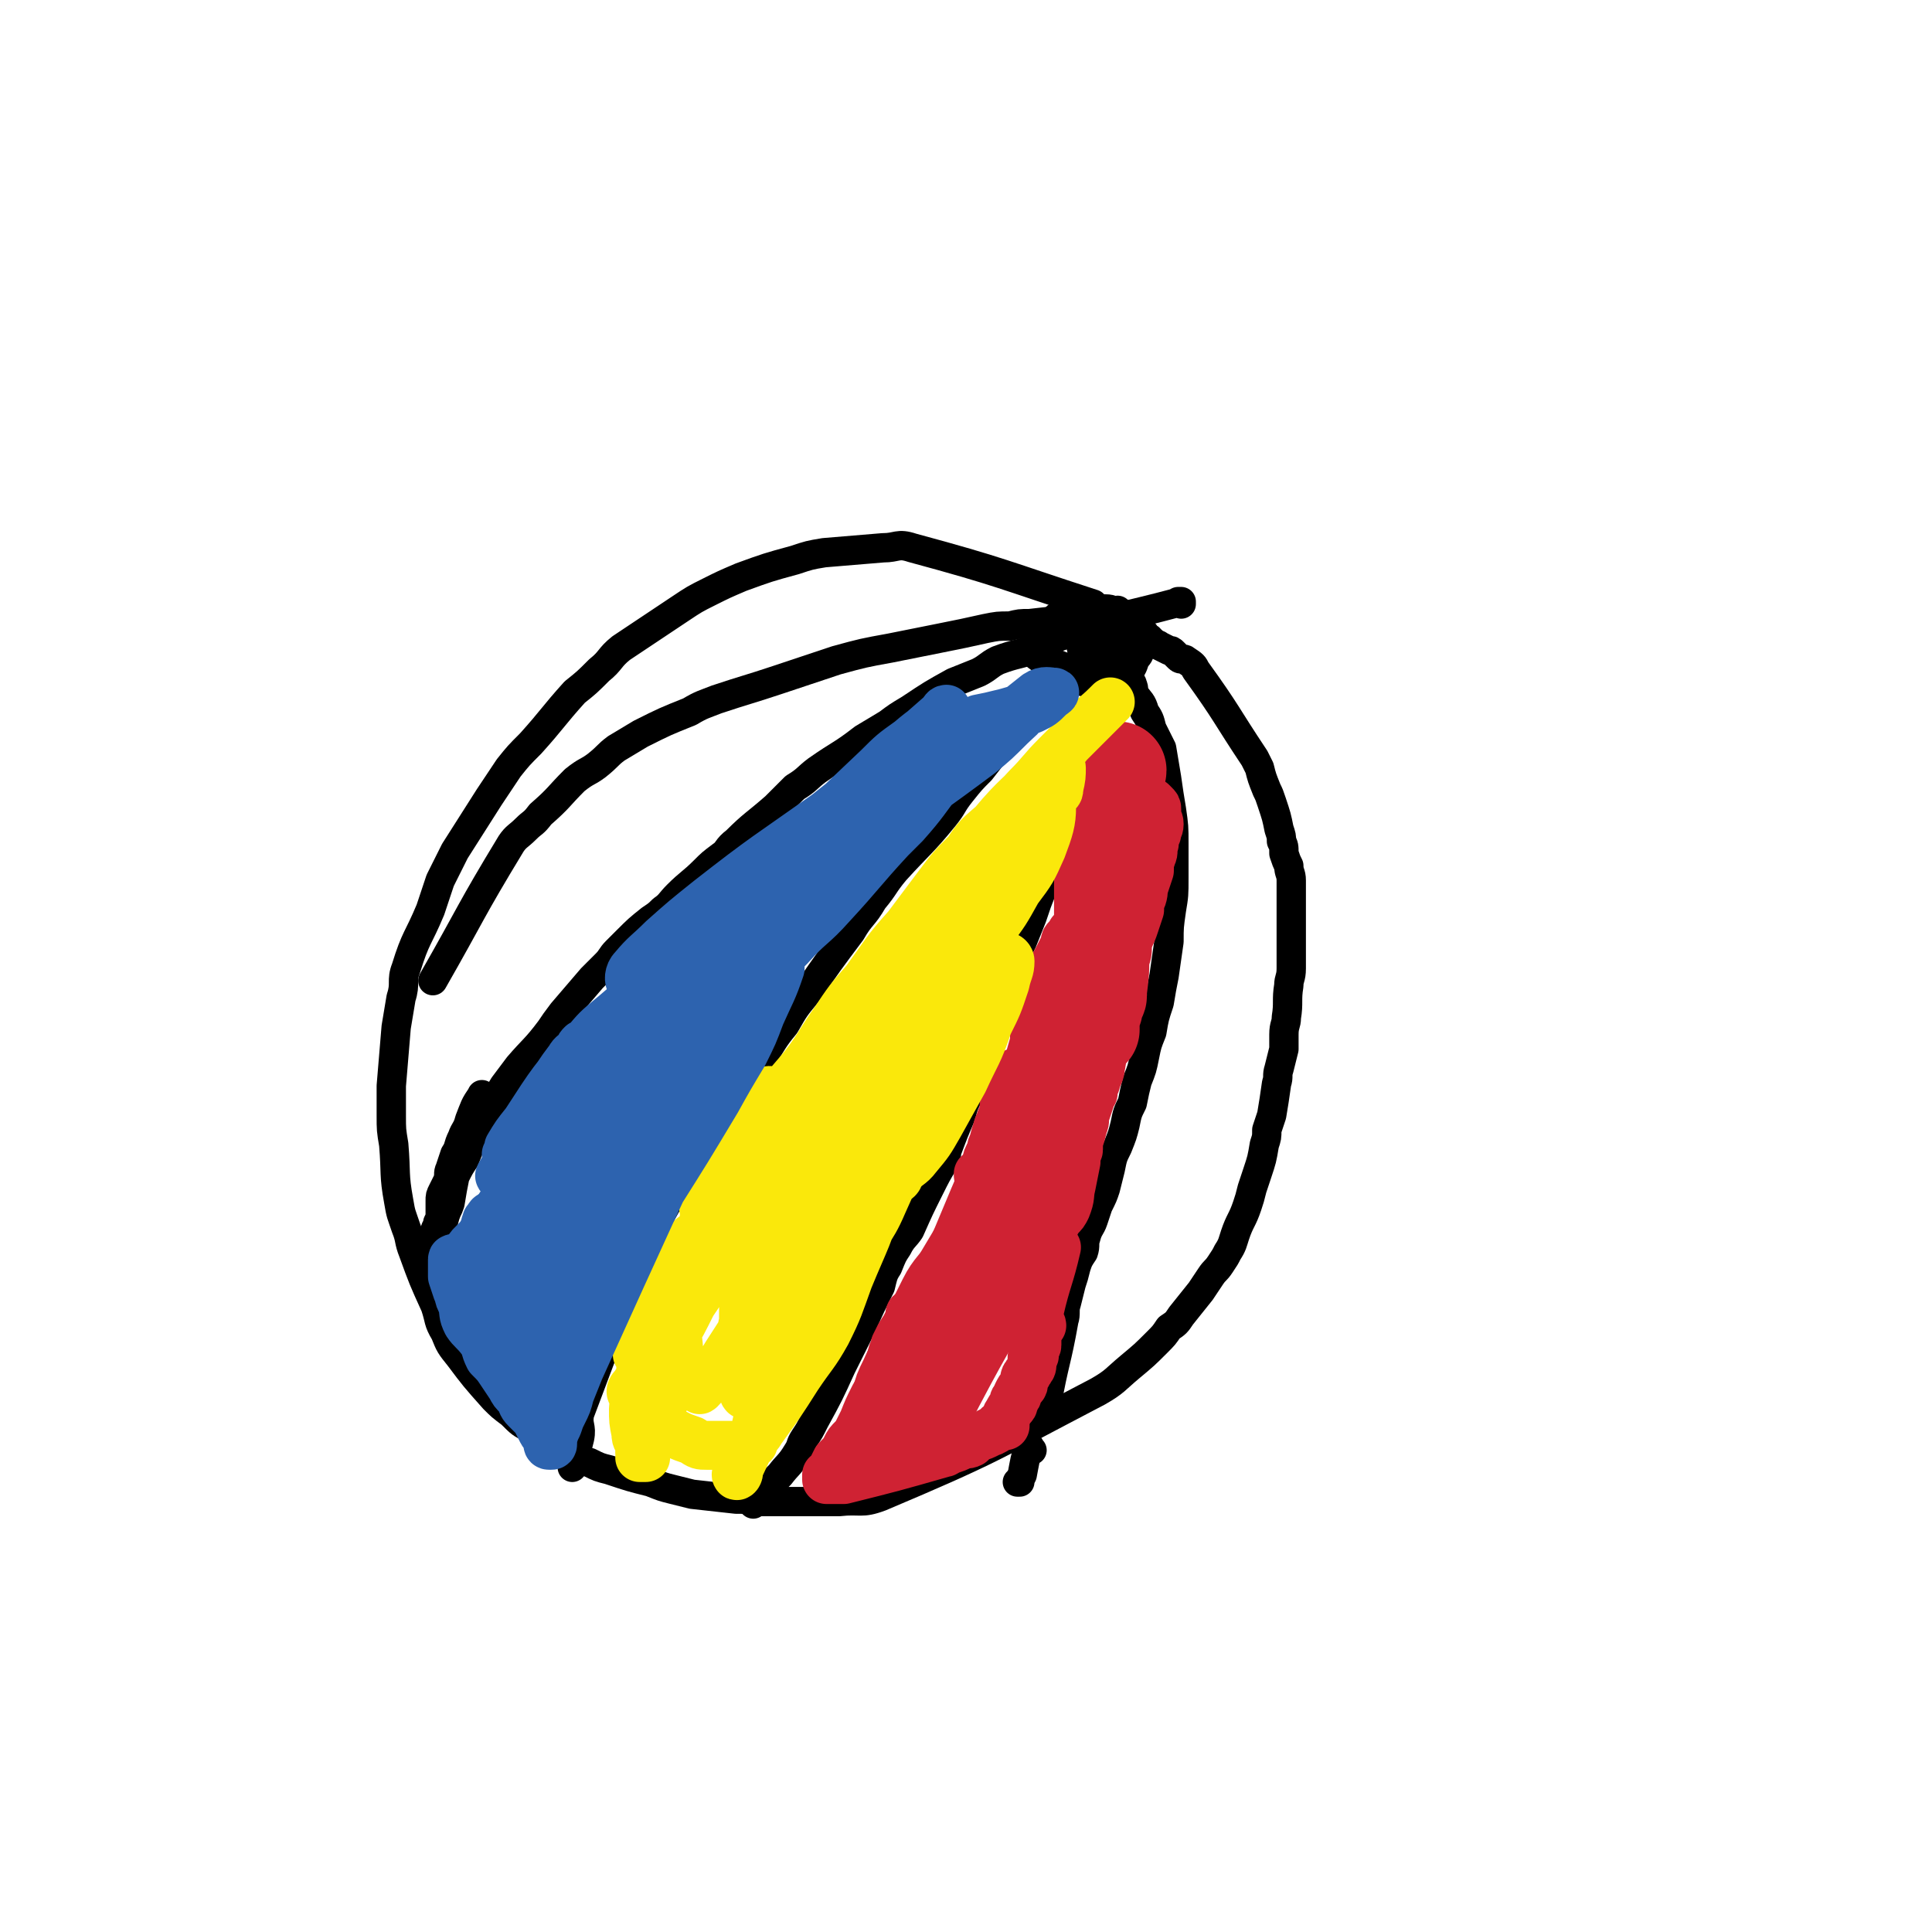 <svg viewBox='0 0 790 790' version='1.1' xmlns='http://www.w3.org/2000/svg' xmlns:xlink='http://www.w3.org/1999/xlink'><g fill='none' stroke='#000000' stroke-width='12' stroke-linecap='round' stroke-linejoin='round'><path d='M448,248c-1,-1 -1,-1 -1,-1 -37,-12 -37,-13 -74,-23 -6,-2 -6,0 -12,0 -12,1 -12,1 -24,2 -6,1 -6,1 -12,3 -11,3 -11,3 -22,7 -7,3 -7,3 -13,6 -6,3 -6,3 -12,7 -12,8 -12,8 -24,16 -5,4 -4,5 -9,9 -5,5 -5,5 -10,9 -9,10 -9,11 -18,21 -5,5 -5,5 -9,10 -4,6 -4,6 -8,12 -7,11 -7,11 -14,22 -3,6 -3,6 -6,12 -2,6 -2,6 -4,12 -5,12 -6,11 -10,24 -2,5 0,6 -2,12 -1,6 -1,6 -2,12 -1,12 -1,12 -2,24 0,6 0,6 0,12 0,6 0,6 1,12 1,12 0,12 2,23 1,6 1,5 3,11 2,5 1,5 3,10 4,11 4,11 9,22 2,6 1,6 4,11 2,5 2,5 6,10 6,8 6,8 14,17 3,3 3,3 7,6 4,4 4,4 8,6 8,6 8,6 15,11 4,2 5,2 9,3 4,2 4,2 8,3 9,3 9,3 17,5 5,2 5,2 9,3 4,1 4,1 8,2 9,1 9,1 18,2 4,0 4,0 9,1 4,0 4,0 8,0 8,0 8,0 16,0 5,0 5,0 9,0 9,-1 9,1 17,-2 45,-19 45,-20 89,-43 7,-4 7,-5 13,-10 6,-5 6,-5 11,-10 3,-3 3,-3 5,-6 3,-2 3,-2 5,-5 4,-5 4,-5 8,-10 2,-3 2,-3 4,-6 2,-3 2,-2 4,-5 2,-3 2,-3 3,-5 2,-3 2,-4 3,-7 2,-6 3,-6 5,-12 1,-3 1,-3 2,-7 1,-3 1,-3 2,-6 2,-6 2,-6 3,-12 1,-3 1,-3 1,-6 1,-3 1,-3 2,-6 1,-6 1,-6 2,-13 1,-3 0,-3 1,-6 1,-4 1,-4 2,-8 0,-3 0,-3 0,-6 0,-4 1,-4 1,-7 1,-6 0,-7 1,-13 0,-3 1,-3 1,-7 0,-6 0,-6 0,-12 0,-3 0,-3 0,-6 0,-3 0,-3 0,-6 0,-6 0,-6 0,-12 0,-3 -1,-3 -1,-6 -1,-2 -1,-2 -2,-5 0,-3 0,-3 -1,-5 0,-2 0,-2 -1,-5 -1,-5 -1,-5 -3,-11 -1,-3 -1,-3 -2,-5 -2,-5 -2,-5 -3,-9 -1,-2 -1,-2 -2,-4 -12,-18 -11,-18 -24,-36 -1,-2 -1,-2 -4,-4 -1,-1 -2,0 -3,-1 -1,-1 -1,-1 -2,-2 -1,-1 -1,-1 -2,-1 -2,-1 -2,-1 -4,-2 -1,-1 -1,0 -3,-1 0,0 0,0 0,-1 -1,0 -1,-1 -1,-1 -1,0 -1,0 -2,0 0,0 0,-1 0,-1 0,-1 0,-1 0,-1 0,0 0,0 0,0 0,0 -1,0 -1,0 0,0 0,-1 0,-1 0,0 -1,0 -1,0 0,0 0,-1 0,-1 0,0 -1,0 -1,0 -1,0 0,-1 -1,-1 0,0 0,0 0,0 -1,0 0,-1 0,-1 0,-1 0,-1 0,-1 -1,-1 -2,-1 -3,-2 -1,-1 -1,-1 -2,-1 0,0 -1,0 -1,0 -1,0 -1,-1 -1,-1 0,-1 0,0 0,0 '/><path d='M447,281c-1,-1 -1,-1 -1,-1 -1,-1 0,0 0,0 -1,0 -1,-1 -2,-1 -1,0 -1,-1 -2,-1 -1,0 -1,0 -3,1 -1,0 -2,0 -3,1 -4,3 -4,3 -8,6 -3,3 -3,3 -6,5 -4,4 -4,4 -7,7 -7,8 -7,8 -14,17 -4,4 -4,4 -8,9 -4,5 -3,5 -7,10 -9,11 -10,11 -20,22 -5,6 -4,6 -9,12 -4,7 -5,6 -9,13 -9,12 -9,12 -18,25 -5,6 -5,6 -9,13 -5,6 -5,7 -9,13 -9,13 -10,12 -18,25 -4,6 -4,6 -7,12 -3,5 -3,5 -6,11 -6,9 -7,9 -12,19 -17,39 -17,39 -32,79 -1,5 1,5 0,10 -1,4 -1,4 -2,8 0,1 -1,1 -1,2 0,1 0,1 0,1 0,1 0,1 0,1 0,0 0,-1 0,-1 0,0 0,0 0,-1 0,0 0,0 0,0 '/><path d='M447,261c-1,-1 -1,-1 -1,-1 '/><path d='M198,449c-1,-1 -1,-2 -1,-1 -3,4 -3,5 -5,10 -1,4 -2,4 -3,7 -2,4 -1,4 -3,7 -1,3 -1,3 -2,6 -1,2 0,2 -1,5 -1,2 -1,2 -2,4 -1,2 -1,2 -1,4 0,2 0,2 0,5 0,2 0,2 -1,4 0,2 -1,2 -1,3 0,2 0,2 0,4 0,1 0,1 -1,3 0,1 0,1 0,2 0,2 0,2 0,4 0,1 0,1 0,2 0,1 0,3 0,2 2,-10 2,-12 5,-23 1,-3 1,-2 2,-5 1,-6 1,-6 2,-11 2,-4 2,-4 4,-7 2,-5 2,-5 4,-10 6,-10 6,-10 12,-20 3,-4 3,-4 6,-8 6,-7 7,-7 13,-15 2,-3 2,-3 5,-7 6,-7 6,-7 12,-14 3,-3 3,-3 6,-6 2,-2 2,-3 4,-5 2,-2 2,-2 4,-4 5,-5 5,-5 10,-9 3,-2 3,-2 5,-4 3,-2 3,-3 6,-6 5,-5 6,-5 11,-10 3,-3 3,-3 7,-6 3,-2 2,-3 6,-6 7,-7 8,-7 16,-14 4,-4 4,-4 8,-8 5,-3 5,-4 9,-7 10,-7 10,-6 19,-13 5,-3 5,-3 10,-6 4,-3 4,-3 9,-6 9,-6 9,-6 18,-11 5,-2 5,-2 10,-4 4,-2 4,-3 8,-5 8,-3 8,-2 16,-5 3,-1 3,-2 7,-4 3,-1 3,-1 6,-2 7,-3 7,-3 14,-5 16,-4 17,-4 32,-8 0,0 -2,0 -1,0 0,0 1,0 1,0 0,0 0,1 0,1 '/><path d='M457,256c-1,-1 -1,-1 -1,-1 -1,-1 0,-1 0,-1 0,-1 -1,-1 -2,-1 -1,-1 -2,-1 -3,-1 -3,0 -3,1 -6,1 -3,0 -3,0 -7,0 -8,1 -8,1 -17,2 -4,0 -4,0 -8,1 -5,0 -5,0 -10,1 -9,2 -9,2 -19,4 -5,1 -5,1 -10,2 -5,1 -5,1 -10,2 -11,2 -11,2 -22,5 -6,2 -6,2 -12,4 -6,2 -6,2 -12,4 -12,4 -13,4 -25,8 -5,2 -6,2 -11,5 -10,4 -10,4 -20,9 -5,3 -5,3 -10,6 -4,3 -3,3 -8,7 -4,3 -4,2 -9,6 -7,7 -6,7 -14,14 -3,4 -3,3 -6,6 -3,3 -4,3 -6,6 -17,28 -16,28 -32,56 '/><path d='M451,270c-1,-1 -1,-1 -1,-1 -1,-1 0,0 0,0 0,1 0,1 0,2 0,0 0,0 0,0 0,1 -1,1 -1,3 0,2 0,2 0,4 0,2 1,3 0,5 -11,40 -11,40 -23,81 -2,5 -2,5 -4,11 -2,5 -2,5 -4,10 -1,2 -1,2 -2,4 -1,2 0,2 -1,3 -1,2 -1,2 -2,3 -2,4 -1,4 -3,8 0,2 -1,1 -1,3 -2,5 -1,5 -2,9 -1,3 -2,3 -3,5 -1,3 0,4 -1,7 -2,7 -3,7 -5,14 -1,4 -1,4 -2,7 -2,4 -2,4 -3,8 -3,7 -3,7 -6,15 0,2 0,2 -1,4 -3,5 -3,5 -6,11 -4,8 -4,8 -8,17 -2,3 -3,3 -5,7 -2,3 -2,3 -4,8 -2,3 -2,4 -3,8 -4,8 -4,8 -8,17 -2,4 -2,4 -4,8 -2,4 -2,4 -4,8 -5,11 -5,11 -11,22 -2,4 -2,4 -4,7 -2,3 -1,3 -3,6 -3,5 -4,5 -7,9 -2,2 -2,2 -4,4 -2,2 -2,2 -4,4 -1,1 -1,1 -3,3 0,0 -1,0 -1,0 0,0 1,1 1,1 '/><path d='M460,279c-1,-1 -1,-1 -1,-1 -1,-1 0,-1 0,-1 0,-1 0,-1 0,-1 0,-1 0,0 0,0 1,0 1,0 2,0 0,0 0,1 1,2 0,1 1,1 1,2 1,2 0,2 1,4 2,3 3,3 4,7 2,3 2,3 3,7 2,4 2,4 4,8 1,6 1,6 2,12 1,7 1,7 2,13 1,7 1,7 1,14 0,7 0,7 0,14 0,7 0,7 -1,13 -1,7 -1,7 -1,13 -1,7 -1,7 -2,14 -1,5 -1,5 -2,11 -2,6 -2,6 -3,12 -2,5 -2,5 -3,10 -1,5 -1,5 -3,10 -1,4 -1,4 -2,9 -2,4 -2,4 -3,9 -1,4 -1,4 -3,9 -2,4 -2,4 -3,9 -1,4 -1,4 -2,8 -1,3 -1,3 -3,7 -1,3 -1,3 -2,6 -1,3 -2,3 -3,7 -1,3 0,3 -1,6 -2,3 -2,3 -3,6 -1,4 -1,4 -2,7 -1,4 -1,4 -2,8 -1,3 0,4 -1,7 -3,17 -4,17 -7,34 '/><path d='M422,593c-1,-1 -1,-2 -1,-1 -2,4 -2,6 -3,11 -1,2 -1,2 -2,3 0,0 0,0 0,0 1,0 1,0 1,0 '/><path d='M455,270c-1,-1 -1,-1 -1,-1 -1,-1 0,-1 0,-1 1,-1 1,-1 2,-2 1,-1 1,-1 3,-2 1,-1 1,-1 3,-1 2,1 3,1 4,3 0,2 -1,2 -2,4 -1,3 -1,3 -3,5 -2,2 -5,3 -5,3 0,-1 5,-5 5,-5 0,0 -3,4 -6,5 -2,1 -3,0 -5,-1 -4,-4 -4,-5 -7,-10 -1,-2 -1,-3 -1,-5 0,-2 0,-2 0,-4 1,-2 0,-3 1,-3 3,-2 4,-2 8,-1 2,0 2,0 3,1 1,2 2,2 2,4 0,4 0,5 -2,9 -2,3 -3,3 -6,4 -4,1 -4,1 -8,1 -4,0 -5,0 -9,-2 -4,-1 -6,-1 -9,-5 -1,-1 0,-2 1,-4 2,-3 3,-3 6,-6 3,-3 2,-4 6,-5 8,-2 9,-2 17,-2 3,0 3,1 6,2 2,2 3,2 4,4 2,4 1,4 2,8 '/><path d='M430,273c-1,-1 -1,-1 -1,-1 -1,-1 -1,-1 -1,-2 -1,-1 -1,-1 -1,-3 0,-2 0,-2 0,-4 2,-2 2,-2 4,-4 3,-3 3,-3 7,-5 3,-1 4,-1 8,-1 1,0 1,0 3,1 4,1 4,1 8,3 1,0 1,1 1,2 0,2 0,2 0,3 '/></g>
<g fill='none' stroke='#CF2233' stroke-width='40' stroke-linecap='round' stroke-linejoin='round'><path d='M365,588c-1,-1 -1,-1 -1,-1 -1,-1 -1,0 -1,0 '/><path d='M412,498c-1,-1 -1,-1 -1,-1 -1,-1 0,-1 0,-1 0,-1 0,-1 0,-1 0,0 0,0 0,0 0,-1 0,-1 0,-1 0,-1 0,-1 0,-1 1,-2 0,-2 1,-3 1,-1 1,-1 2,-2 1,-1 0,-1 1,-2 0,0 0,0 0,0 '/><path d='M368,582c-1,-1 -2,-1 -1,-1 0,-4 0,-4 1,-8 1,-4 1,-4 3,-8 5,-11 5,-11 10,-21 3,-6 3,-6 6,-12 3,-6 4,-5 8,-12 6,-10 6,-10 12,-21 2,-5 3,-5 5,-9 2,-4 2,-4 4,-8 4,-7 4,-6 7,-13 1,-2 1,-2 2,-4 1,-2 2,-2 3,-4 1,-2 1,-2 2,-5 0,-1 0,-1 0,-2 0,-1 1,-1 1,-2 0,-1 0,-1 0,-3 0,0 0,0 0,0 0,-1 1,0 1,0 0,0 0,-1 0,-1 0,-1 0,-1 0,-1 1,-2 1,-2 2,-3 0,-2 1,-2 1,-3 1,-2 0,-2 1,-4 1,-2 1,-2 2,-4 1,-1 0,-1 1,-2 0,-2 0,-2 1,-3 1,-1 1,-1 2,-2 1,-1 0,-2 1,-3 1,-2 2,-1 3,-2 0,-2 0,-2 0,-3 0,-1 0,-1 0,-2 0,0 0,0 0,0 0,-1 0,-1 0,-1 0,-1 1,-1 1,-2 1,-2 0,-2 1,-4 0,-1 1,-1 1,-2 0,-1 0,-1 0,-2 1,-8 1,-8 1,-16 0,-1 0,-1 0,-1 0,0 1,0 1,0 0,0 -1,0 -1,-1 0,-1 1,-2 1,-3 0,-2 0,-2 0,-5 0,-2 0,-2 0,-4 0,-2 0,-2 0,-4 0,-2 0,-2 0,-4 0,-2 0,-2 0,-3 0,-2 0,-2 0,-4 0,-2 0,-2 1,-4 0,-2 0,-2 0,-4 1,-2 1,-2 1,-4 0,-2 1,-2 1,-4 0,-1 0,-1 0,-2 0,-3 0,-3 0,-6 0,-1 0,-1 0,-3 0,-1 0,-1 0,-2 0,-2 0,-2 0,-4 0,0 0,0 0,-1 0,-1 0,-1 0,-1 0,-2 0,-2 0,-4 0,-2 0,-2 1,-3 0,-1 0,-1 1,-2 0,-1 1,0 1,-1 '/></g>
<g fill='none' stroke='#CF2233' stroke-width='20' stroke-linecap='round' stroke-linejoin='round'><path d='M453,386c-1,-1 -1,-1 -1,-1 -1,-1 0,0 0,0 '/><path d='M446,383c-1,-1 -1,-1 -1,-1 -1,-1 -1,0 -1,0 '/><path d='M416,440c-1,-1 -1,-2 -1,-1 -1,0 0,1 0,3 0,1 -1,1 -1,2 -1,2 -1,2 -2,4 -1,1 -1,1 -1,3 -1,2 0,2 -1,5 0,1 -1,1 -1,3 0,1 -1,1 -1,2 -1,3 -1,3 -2,7 -1,1 0,1 -1,3 0,2 -1,2 -1,3 0,1 0,1 -1,3 0,2 0,2 -1,3 0,1 0,1 0,2 0,0 -1,0 -1,0 -1,0 -1,-1 -1,-2 0,0 0,0 0,0 '/><path d='M456,383c-1,-1 -2,-1 -1,-1 0,-1 0,0 1,0 '/><path d='M410,461c-1,-1 -1,-2 -1,-1 -1,0 -1,1 -1,2 0,2 0,2 -1,4 -1,2 -1,2 -1,3 -1,2 -1,2 -2,4 -1,2 0,2 -1,4 0,1 0,1 0,2 '/><path d='M440,382c-1,-1 -1,-2 -1,-1 -1,0 -1,0 -1,1 -1,1 -1,1 -2,2 -1,1 0,2 -1,3 -3,6 -3,6 -6,11 -1,3 -1,3 -3,7 -1,3 -1,3 -2,6 '/><path d='M430,398c-1,-1 -1,-1 -1,-1 '/><path d='M374,538c-1,-1 -1,-2 -1,-1 -1,0 -1,0 -1,1 0,1 0,1 -1,3 -1,2 -1,2 -3,5 -1,2 -1,2 -2,4 0,1 0,1 -1,3 -1,4 -1,4 -3,8 0,2 0,2 -1,3 -1,3 -1,3 -2,5 -1,1 -1,1 -2,3 -2,4 -2,4 -4,9 -1,2 -1,2 -2,4 -1,2 -1,2 -2,3 -2,2 -2,2 -3,4 -1,2 -1,2 -2,3 -1,1 -1,1 -2,2 -1,2 -1,2 -2,4 0,1 0,1 -1,2 0,0 -1,0 -1,0 0,1 0,1 0,1 0,1 0,1 0,1 0,0 1,0 1,0 1,0 1,0 2,0 2,0 2,0 4,0 20,-5 20,-5 41,-11 1,0 1,-1 2,-1 3,-1 3,-1 5,-2 2,-1 2,0 4,-1 1,-1 1,-1 2,-2 3,-1 3,-1 5,-2 1,-1 1,0 2,-1 1,0 1,-1 2,-1 0,-1 0,-1 1,-1 1,0 1,0 2,0 0,0 0,-1 0,-1 0,0 -1,0 -1,0 0,-1 1,-1 1,-2 1,-1 0,-1 1,-2 1,-2 1,-2 2,-3 1,-1 0,-2 1,-3 1,-1 1,-1 1,-2 1,-2 1,-2 2,-3 1,-1 0,-1 1,-3 0,-1 0,-1 1,-2 0,-1 1,-1 1,-2 1,-1 1,-1 1,-3 0,-1 0,-1 0,-2 0,0 1,0 1,-1 0,-1 0,-1 0,-2 0,-1 1,-1 1,-2 0,0 0,0 0,-1 0,-1 0,-1 0,-1 0,-1 0,-1 0,-2 0,-1 0,-1 0,-1 0,-1 0,-1 0,-1 1,-2 1,-1 2,-2 0,-1 -1,-1 -1,-2 0,-1 0,-1 0,-2 0,-1 0,-1 0,-2 3,-13 4,-13 7,-26 '/><path d='M387,582c-1,-1 -2,-1 -1,-1 17,-33 18,-33 36,-65 2,-4 3,-3 5,-7 3,-6 3,-6 6,-11 2,-2 2,-2 3,-4 2,-5 1,-5 2,-9 1,-5 1,-5 2,-10 0,-1 0,-1 0,-2 0,-2 1,-2 1,-3 0,-1 0,-1 0,-3 1,-3 1,-3 2,-7 1,-2 0,-2 1,-5 1,-3 1,-3 2,-6 0,-1 0,-1 0,-2 0,0 0,0 0,0 0,0 0,0 0,1 0,0 0,1 0,1 0,-1 0,-1 0,-2 0,0 0,0 0,0 0,-1 1,0 1,0 0,0 0,-1 0,-1 0,0 0,0 0,0 0,-1 0,-2 1,-3 1,-4 2,-4 2,-7 1,-3 0,-3 0,-7 0,-4 1,-4 2,-7 0,-3 1,-3 1,-7 1,-2 1,-2 1,-5 0,-2 0,-2 1,-5 0,-3 1,-3 2,-6 1,-3 1,-3 2,-7 1,-4 1,-4 2,-7 2,-4 2,-4 3,-7 1,-3 1,-3 2,-6 0,-3 0,-3 1,-5 1,-3 0,-3 1,-5 1,-3 1,-3 2,-6 0,-3 0,-3 1,-6 1,-2 0,-2 1,-5 0,-2 0,-2 1,-4 0,-2 1,-2 1,-4 0,-2 -1,-2 -1,-3 0,-1 0,-1 0,-3 0,-1 0,-1 -1,-2 -1,-1 -1,-1 -1,-1 -1,0 0,0 0,0 0,0 0,0 0,0 -23,41 -24,41 -46,82 -1,3 -1,3 -1,5 0,3 0,3 -1,5 0,3 0,3 0,6 -2,7 -2,7 -4,14 0,4 0,4 -1,8 -2,6 -2,6 -5,12 -1,3 -1,3 -2,5 -1,4 -1,4 -2,7 -1,2 -1,2 -2,5 -2,6 -2,6 -5,12 -2,4 -2,4 -4,8 -2,5 -1,5 -3,9 -3,7 -4,7 -7,14 -2,3 -2,4 -3,7 -1,3 -1,3 -3,5 -1,4 -1,4 -3,8 0,0 0,1 0,1 -1,1 -1,1 -1,1 0,1 0,1 0,1 0,1 -1,1 -1,2 -1,1 -1,1 -1,3 0,1 -1,1 -1,2 0,1 0,2 0,3 0,0 0,0 -1,1 0,0 0,1 0,1 -1,-1 0,-1 0,-2 0,0 1,0 1,-1 1,-3 0,-3 1,-7 1,-4 1,-4 3,-9 19,-46 19,-46 39,-92 3,-7 3,-7 6,-14 3,-6 3,-6 5,-12 2,-3 2,-3 3,-5 1,-2 1,-2 2,-5 1,-4 1,-4 2,-8 1,-1 1,-1 2,-3 1,-2 0,-2 1,-4 '/></g>
<g fill='none' stroke='#FAE80B' stroke-width='20' stroke-linecap='round' stroke-linejoin='round'><path d='M305,543c-1,-1 -2,-1 -1,-1 0,-11 0,-11 2,-22 2,-8 1,-8 5,-16 7,-15 8,-15 17,-30 3,-6 3,-6 8,-11 6,-8 13,-22 12,-15 -5,31 -24,79 -24,90 -1,7 18,-40 22,-54 2,-5 -12,24 -10,18 6,-23 12,-38 26,-76 6,-17 6,-18 13,-34 10,-20 10,-20 21,-39 2,-3 4,-7 5,-6 2,1 2,6 0,11 -2,8 -4,8 -7,16 -4,10 -3,10 -7,19 -9,17 -9,17 -19,34 -2,4 -2,4 -5,8 -1,2 -3,4 -2,3 1,-5 2,-8 5,-16 5,-10 5,-10 11,-19 5,-11 5,-11 11,-21 5,-10 4,-10 11,-19 9,-14 9,-14 20,-26 3,-3 3,-3 7,-5 2,-2 4,-4 4,-2 0,6 -1,9 -4,17 -4,9 -4,9 -10,17 -5,9 -5,9 -11,17 -7,9 -7,9 -15,18 -1,1 -2,2 -2,1 -1,-1 -1,-3 0,-6 6,-15 6,-15 13,-30 4,-9 5,-9 9,-17 4,-8 4,-8 9,-16 5,-7 5,-8 11,-15 1,-1 1,-1 3,-2 0,0 1,-1 1,0 0,3 0,4 -1,8 0,1 0,2 -1,2 0,1 -1,-1 -1,-1 -44,58 -44,59 -87,117 -4,5 -6,9 -8,10 -1,1 0,-3 2,-6 2,-7 3,-7 6,-13 4,-8 4,-9 8,-17 6,-10 7,-10 13,-21 14,-21 14,-21 29,-42 5,-8 5,-8 12,-14 10,-12 11,-11 22,-23 5,-5 5,-5 9,-10 4,-4 4,-4 7,-7 4,-5 4,-4 9,-9 0,0 1,-1 1,-1 0,0 -1,1 -2,2 -5,5 -5,5 -10,10 -5,5 -5,5 -10,10 -6,6 -6,7 -12,13 -12,13 -12,13 -24,26 -7,7 -7,7 -13,15 -6,8 -6,8 -12,16 -11,16 -12,15 -23,31 -4,7 -4,7 -9,13 -3,6 -3,6 -8,12 -5,6 -5,6 -11,13 -1,1 -1,2 -1,2 -1,0 -1,-1 -1,-1 6,-8 7,-8 13,-16 5,-7 5,-8 10,-15 6,-9 6,-9 13,-17 8,-11 8,-12 17,-22 5,-6 5,-6 11,-11 2,-2 4,-3 6,-3 1,0 -1,2 -2,4 -1,4 0,5 -3,9 -10,17 -11,17 -22,34 -8,10 -8,10 -16,20 -12,15 -13,15 -26,30 -5,6 -6,6 -11,12 -8,9 -8,9 -17,18 -1,2 -3,4 -3,3 -1,-2 0,-4 2,-8 2,-6 3,-6 6,-12 3,-6 3,-6 7,-12 5,-8 12,-21 12,-16 0,13 -9,34 -11,51 -1,4 2,-7 4,-9 0,-1 0,2 0,3 -2,4 -2,4 -5,8 -3,6 -4,6 -7,12 -7,10 -6,11 -13,21 -4,8 -4,8 -8,15 -5,8 -6,8 -11,16 -2,2 -2,2 -3,4 -1,1 -1,2 -2,2 0,0 -1,0 -1,-1 0,-1 1,-2 2,-3 0,-1 1,-1 1,-1 1,0 0,1 0,2 0,1 0,1 0,1 0,2 0,2 -1,4 0,2 -1,2 -1,4 0,5 0,5 1,10 0,3 1,3 2,5 0,2 -1,3 0,4 0,1 1,1 2,1 0,0 0,0 0,0 0,0 0,0 0,0 0,0 0,0 -1,0 0,0 0,0 0,0 -1,0 -1,0 -1,0 -1,0 0,0 0,0 0,0 0,0 0,0 1,-1 1,-1 1,-2 2,-5 2,-4 4,-9 2,-7 2,-7 5,-13 2,-9 3,-9 5,-17 1,-5 0,-5 0,-10 0,-1 0,-1 0,-3 2,-13 3,-13 6,-26 2,-7 2,-7 4,-14 1,-4 1,-4 3,-8 1,-4 2,-5 3,-7 0,-1 0,1 0,2 -2,3 -2,3 -3,6 -5,13 -4,14 -10,27 -3,8 -4,7 -8,15 -3,5 -3,5 -6,10 -2,3 -3,5 -4,7 -1,0 0,-2 0,-3 2,-4 2,-4 3,-8 3,-7 3,-6 6,-13 5,-10 4,-10 9,-19 1,-2 2,-2 3,-4 0,0 0,-1 0,-1 0,1 0,2 0,4 -1,3 -1,3 -2,7 -2,5 -2,5 -5,10 -5,10 -6,10 -11,20 -2,2 -2,2 -3,4 -1,1 -1,2 -1,3 -1,0 0,-1 0,-1 1,-4 1,-4 1,-7 0,-1 0,-2 0,-1 0,0 1,0 1,1 0,0 0,1 0,1 0,2 -1,2 -1,4 0,6 0,6 0,12 0,3 0,3 0,7 0,3 0,3 0,5 1,3 0,4 2,6 1,1 1,1 3,2 2,1 2,0 5,1 6,3 5,3 11,5 3,2 3,2 6,2 3,0 3,0 6,0 2,0 2,0 4,0 2,0 3,0 4,2 1,1 0,2 0,3 0,2 -1,2 -1,4 0,1 0,1 0,2 0,1 -1,2 -1,1 22,-47 26,-57 45,-96 2,-4 -2,5 -5,10 -5,11 -4,11 -10,22 -4,5 -4,5 -8,10 -1,1 -1,1 -1,1 0,-1 0,-1 0,-3 3,-9 3,-9 7,-18 5,-11 5,-11 10,-21 5,-8 5,-8 10,-16 5,-6 7,-9 11,-11 2,-1 1,3 0,7 -5,18 -6,18 -13,35 -4,11 -4,12 -9,22 -5,9 -6,9 -12,18 -7,11 -7,11 -15,22 -1,2 -1,1 -2,3 -1,1 -1,3 -1,2 1,-6 1,-7 3,-14 2,-8 3,-7 5,-15 2,-4 2,-4 4,-9 1,-2 2,-3 2,-4 0,0 -1,1 -1,2 -3,3 -3,3 -5,6 -2,3 -2,3 -5,7 -3,4 -3,5 -6,7 -1,1 -1,-1 -1,-2 0,-4 -1,-5 0,-9 3,-18 2,-19 6,-37 2,-8 4,-8 7,-15 2,-5 2,-6 5,-9 1,-2 4,-4 4,-3 1,2 -1,5 -2,9 -3,8 -2,8 -6,15 -10,18 -10,18 -21,35 -4,7 -14,18 -10,13 34,-41 55,-74 85,-104 7,-7 -5,15 -11,29 -3,7 -4,8 -7,13 -1,0 -1,-1 -1,-1 1,-5 0,-5 2,-9 7,-22 8,-22 16,-44 5,-11 5,-11 9,-22 4,-9 4,-9 8,-17 5,-8 5,-8 10,-16 1,-2 1,-2 2,-3 1,0 1,0 1,0 -5,12 -5,13 -10,26 -5,12 -6,12 -12,25 -5,12 -5,12 -12,24 -4,8 -4,8 -8,16 -3,4 -2,4 -5,7 -1,2 -2,2 -3,3 0,1 0,2 0,2 1,-3 0,-4 2,-8 3,-9 3,-9 7,-17 5,-12 6,-12 12,-23 6,-11 6,-11 12,-22 6,-9 6,-9 11,-17 4,-5 4,-6 9,-11 2,-3 3,-2 5,-5 1,-1 1,-2 2,-2 1,0 2,1 2,2 0,4 -1,4 -2,9 -3,9 -3,9 -7,17 -4,12 -5,12 -10,23 -5,9 -5,9 -10,18 -4,7 -4,7 -9,13 -3,4 -4,3 -7,7 -1,1 0,1 -1,2 -1,1 -2,1 -2,0 0,-3 1,-4 3,-7 3,-10 3,-10 7,-19 4,-11 4,-11 9,-22 4,-9 4,-9 9,-19 3,-5 3,-5 6,-11 2,-3 2,-3 4,-6 0,-1 1,-1 1,-1 0,0 0,1 0,1 -1,3 -1,3 -2,6 -4,8 -5,8 -9,16 -6,11 -5,12 -11,23 -7,13 -7,12 -14,25 -5,10 -5,10 -11,19 -3,6 -3,7 -6,12 -2,3 -2,3 -4,5 -1,1 -3,2 -2,1 24,-55 26,-57 52,-114 '/></g>
<g fill='none' stroke='#2D63AF' stroke-width='20' stroke-linecap='round' stroke-linejoin='round'><path d='M223,566c-1,-1 -1,-1 -1,-1 -2,-1 -2,-1 -3,-2 -1,-2 -2,-3 -1,-5 3,-13 4,-13 8,-26 3,-10 7,-23 7,-21 1,3 -3,22 -5,30 -1,3 0,-5 1,-10 2,-19 2,-19 5,-37 1,-7 1,-7 3,-13 1,-3 2,-7 2,-6 0,1 -1,4 -2,8 -1,11 -1,11 -2,21 -1,7 -1,7 -2,15 -2,10 -2,11 -4,21 0,2 -1,2 -2,4 0,1 -1,3 -1,2 1,-5 1,-7 3,-15 2,-9 2,-9 4,-18 3,-10 3,-10 7,-19 4,-10 4,-12 9,-20 1,-2 3,-1 4,1 2,4 1,5 1,9 -1,14 -1,14 -3,27 0,5 0,5 -1,10 -1,3 -1,5 -2,5 0,0 -1,-2 -1,-3 0,-6 0,-6 1,-12 1,-7 1,-7 3,-15 5,-16 4,-17 11,-32 4,-10 4,-10 11,-19 7,-11 7,-11 15,-21 17,-19 17,-19 35,-37 8,-9 9,-8 17,-17 12,-13 12,-14 24,-27 3,-3 3,-3 6,-6 8,-9 8,-10 15,-19 1,-2 2,-4 1,-3 -67,71 -88,101 -136,148 -10,9 6,-21 20,-36 45,-53 81,-83 98,-100 8,-9 -24,24 -48,49 -22,22 -21,22 -44,45 -6,6 -6,6 -14,12 -6,6 -7,5 -14,10 0,0 -1,1 -1,0 2,-4 2,-5 5,-9 13,-19 13,-19 28,-37 10,-13 10,-12 21,-24 10,-11 9,-11 20,-22 19,-19 19,-19 38,-37 6,-6 6,-6 13,-11 7,-6 7,-5 14,-11 1,-1 1,-2 1,-2 -1,0 -1,1 -2,2 -16,14 -16,14 -31,28 -12,11 -12,11 -23,21 -12,11 -11,11 -23,21 -18,16 -18,15 -36,30 -5,4 -5,4 -9,7 -3,2 -5,4 -5,3 -1,-1 -1,-4 1,-6 5,-6 6,-6 12,-12 9,-8 9,-8 19,-16 23,-18 24,-18 48,-35 10,-8 10,-8 20,-14 16,-10 16,-10 32,-19 5,-3 5,-3 10,-6 5,-1 5,-1 9,-2 5,-1 8,-3 9,-1 1,1 -2,3 -5,6 -6,6 -6,6 -12,11 -16,12 -37,27 -33,23 8,-7 28,-25 56,-47 3,-2 5,-1 7,-1 1,0 -1,1 -2,2 -3,3 -3,3 -7,5 -3,1 -3,1 -6,3 -4,2 -4,3 -9,6 -1,0 -1,0 -2,0 -1,1 -1,1 -1,1 0,0 1,0 2,-1 1,-1 1,-1 3,-2 1,-2 1,-2 3,-3 1,-1 1,-1 3,-2 1,0 1,0 2,-1 0,0 0,0 0,0 -1,1 -1,1 -3,2 -1,1 -1,1 -3,2 0,0 0,1 0,1 1,0 1,-1 2,-2 2,-3 3,-2 5,-4 2,-1 2,-1 4,-2 1,-1 1,-1 2,-2 0,0 1,0 1,0 -2,1 -3,2 -5,3 -4,3 -4,4 -8,7 -6,4 -6,4 -12,9 -6,5 -6,6 -12,10 -8,6 -8,6 -16,11 -8,6 -8,6 -15,13 -8,6 -8,6 -16,12 -8,6 -8,6 -16,12 -7,5 -7,6 -13,11 -7,6 -7,6 -13,11 -7,5 -7,5 -12,10 -11,11 -11,11 -21,23 -5,6 -5,6 -9,12 -4,5 -4,5 -8,10 -3,3 -3,4 -5,7 -1,1 -2,1 -3,2 0,0 0,1 0,0 5,-6 5,-7 10,-14 3,-4 3,-4 6,-8 2,-2 2,-2 4,-4 1,-1 1,-2 1,-2 0,0 0,1 0,1 -2,4 -2,4 -4,7 -5,6 -5,6 -9,12 -5,7 -5,8 -10,15 -6,9 -7,8 -13,16 -6,7 -12,16 -11,13 3,-6 18,-25 19,-31 0,-3 -8,8 -16,13 -2,1 -4,1 -4,-1 1,-3 3,-4 5,-8 5,-9 4,-9 9,-18 2,-3 2,-3 5,-7 1,-2 2,-2 4,-4 0,-1 0,-1 1,-2 0,0 0,1 0,1 0,1 0,1 -1,2 -5,7 -5,7 -9,14 -3,4 -2,5 -5,9 -2,3 -2,2 -4,5 -1,1 -2,1 -2,1 0,0 1,-1 2,-2 4,-6 4,-6 7,-12 3,-3 2,-3 5,-7 2,-3 2,-2 5,-5 0,-1 1,-1 1,-1 0,0 0,1 0,1 -1,1 -1,1 -2,2 -4,7 -4,7 -8,14 -1,2 -1,2 -3,4 -1,1 -1,2 -1,2 0,-1 1,-3 2,-5 2,-4 3,-4 5,-8 3,-4 3,-4 5,-7 2,-3 2,-3 4,-6 1,-2 1,-3 2,-4 0,0 0,1 0,1 0,1 0,2 -1,2 -2,4 -2,4 -5,8 -10,15 -11,15 -21,29 -5,8 -12,19 -9,15 14,-17 36,-47 43,-57 4,-5 -10,13 -21,26 -8,10 -8,11 -16,20 -1,2 -3,3 -4,3 0,0 1,-2 1,-3 3,-5 3,-5 7,-10 11,-17 11,-17 24,-32 5,-6 5,-6 11,-11 5,-4 5,-5 10,-7 4,-1 7,-2 8,0 1,2 -2,4 -3,7 -4,6 -3,7 -7,12 -12,15 -13,14 -25,28 -5,5 -5,5 -10,11 -3,3 -3,4 -7,6 -1,1 -3,1 -3,0 1,-4 3,-6 6,-11 4,-8 4,-8 9,-15 5,-8 5,-8 10,-15 2,-2 2,-3 3,-3 1,0 0,1 0,2 -2,4 -2,4 -4,7 -4,8 -4,8 -9,15 -5,10 -5,10 -11,19 -9,16 -9,16 -19,31 -2,3 -2,3 -5,6 -1,1 -1,1 -2,3 -1,1 0,1 -1,2 -1,0 -1,0 -1,0 0,0 0,0 1,1 2,2 1,2 3,4 2,3 2,3 4,6 2,3 2,3 4,6 3,4 2,4 5,8 2,2 2,2 5,4 2,1 2,2 4,3 1,0 1,0 3,0 '/><path d='M213,524c-1,-1 -1,-1 -1,-1 -1,-1 -1,-1 -2,-1 -1,0 -1,0 -1,1 0,3 0,3 0,6 0,5 -1,5 -1,10 0,6 -1,14 1,12 4,-3 6,-11 11,-21 0,0 0,0 0,0 0,0 -1,0 -1,0 0,0 0,0 0,-1 0,-1 0,-1 0,-1 0,-1 -1,0 -1,0 0,0 0,0 0,0 -1,2 -1,2 -2,5 0,4 0,4 0,8 -1,5 -1,5 -1,9 0,2 0,2 0,4 0,4 0,4 0,8 0,1 0,2 0,2 0,-2 0,-3 -1,-5 -1,-4 -1,-4 -3,-8 -1,-3 -1,-3 -2,-6 -3,-4 -3,-4 -6,-8 0,0 0,0 -1,-1 0,0 0,0 0,0 1,1 1,1 2,3 2,2 2,3 3,6 1,3 1,4 3,7 1,3 1,3 3,6 1,3 2,2 3,5 1,1 1,1 1,2 0,1 0,1 0,1 0,0 0,0 0,0 -2,-2 -2,-2 -5,-5 -2,-2 -2,-1 -4,-4 -2,-3 -2,-3 -4,-7 -1,-4 -1,-4 -2,-9 -1,-5 -2,-5 -1,-11 1,-5 1,-5 3,-10 2,-5 1,-5 4,-9 4,-5 4,-5 8,-9 4,-5 4,-5 9,-8 4,-2 4,-3 8,-3 3,0 7,3 6,2 -1,-3 -7,-9 -11,-10 -2,-1 0,3 0,7 -2,13 -1,13 -5,25 -1,6 -2,5 -5,10 -2,4 -1,5 -5,7 -3,2 -5,2 -8,0 -3,-1 -2,-2 -4,-6 -2,-3 -2,-3 -3,-8 -1,-6 -1,-7 0,-14 0,-2 0,-2 1,-5 1,-1 1,-2 2,-2 4,0 6,-1 10,1 2,2 1,3 2,7 1,5 2,6 1,11 -1,8 -2,9 -5,17 -1,3 -2,4 -4,6 -3,2 -3,2 -6,2 -3,0 -4,0 -6,-2 -4,-5 -3,-5 -6,-11 -1,-3 -1,-3 -2,-6 0,-2 0,-2 0,-4 0,-2 0,-3 0,-3 0,-1 1,0 2,1 0,1 -1,1 -1,1 0,2 0,2 0,4 1,2 1,2 1,5 1,3 0,4 2,7 1,4 0,4 2,8 2,3 3,3 6,7 2,3 1,3 3,7 3,3 3,3 5,6 2,3 2,3 4,6 1,2 1,2 3,4 2,3 1,3 3,5 2,2 2,2 4,4 1,2 1,2 2,4 1,2 1,2 2,3 1,1 0,1 1,3 0,1 0,1 1,1 1,0 1,0 1,-1 0,-1 0,-1 0,-2 1,-3 1,-3 2,-5 1,-3 1,-3 2,-5 2,-4 2,-4 3,-8 2,-5 2,-5 4,-10 29,-64 29,-64 59,-128 3,-6 3,-6 6,-12 3,-5 3,-5 6,-10 1,-3 0,-3 2,-6 2,-4 2,-4 6,-8 1,-2 1,-1 3,-2 0,0 0,-1 0,-1 0,1 0,1 0,3 -3,9 -4,10 -8,19 -3,8 -3,8 -7,16 -6,10 -6,10 -11,19 -12,20 -12,20 -24,39 -4,6 -4,6 -8,12 -3,4 -3,4 -5,8 -3,3 -5,7 -5,6 0,-1 2,-4 5,-8 5,-8 5,-8 10,-16 7,-10 7,-10 14,-20 2,-4 2,-4 5,-8 '/></g>
</svg>